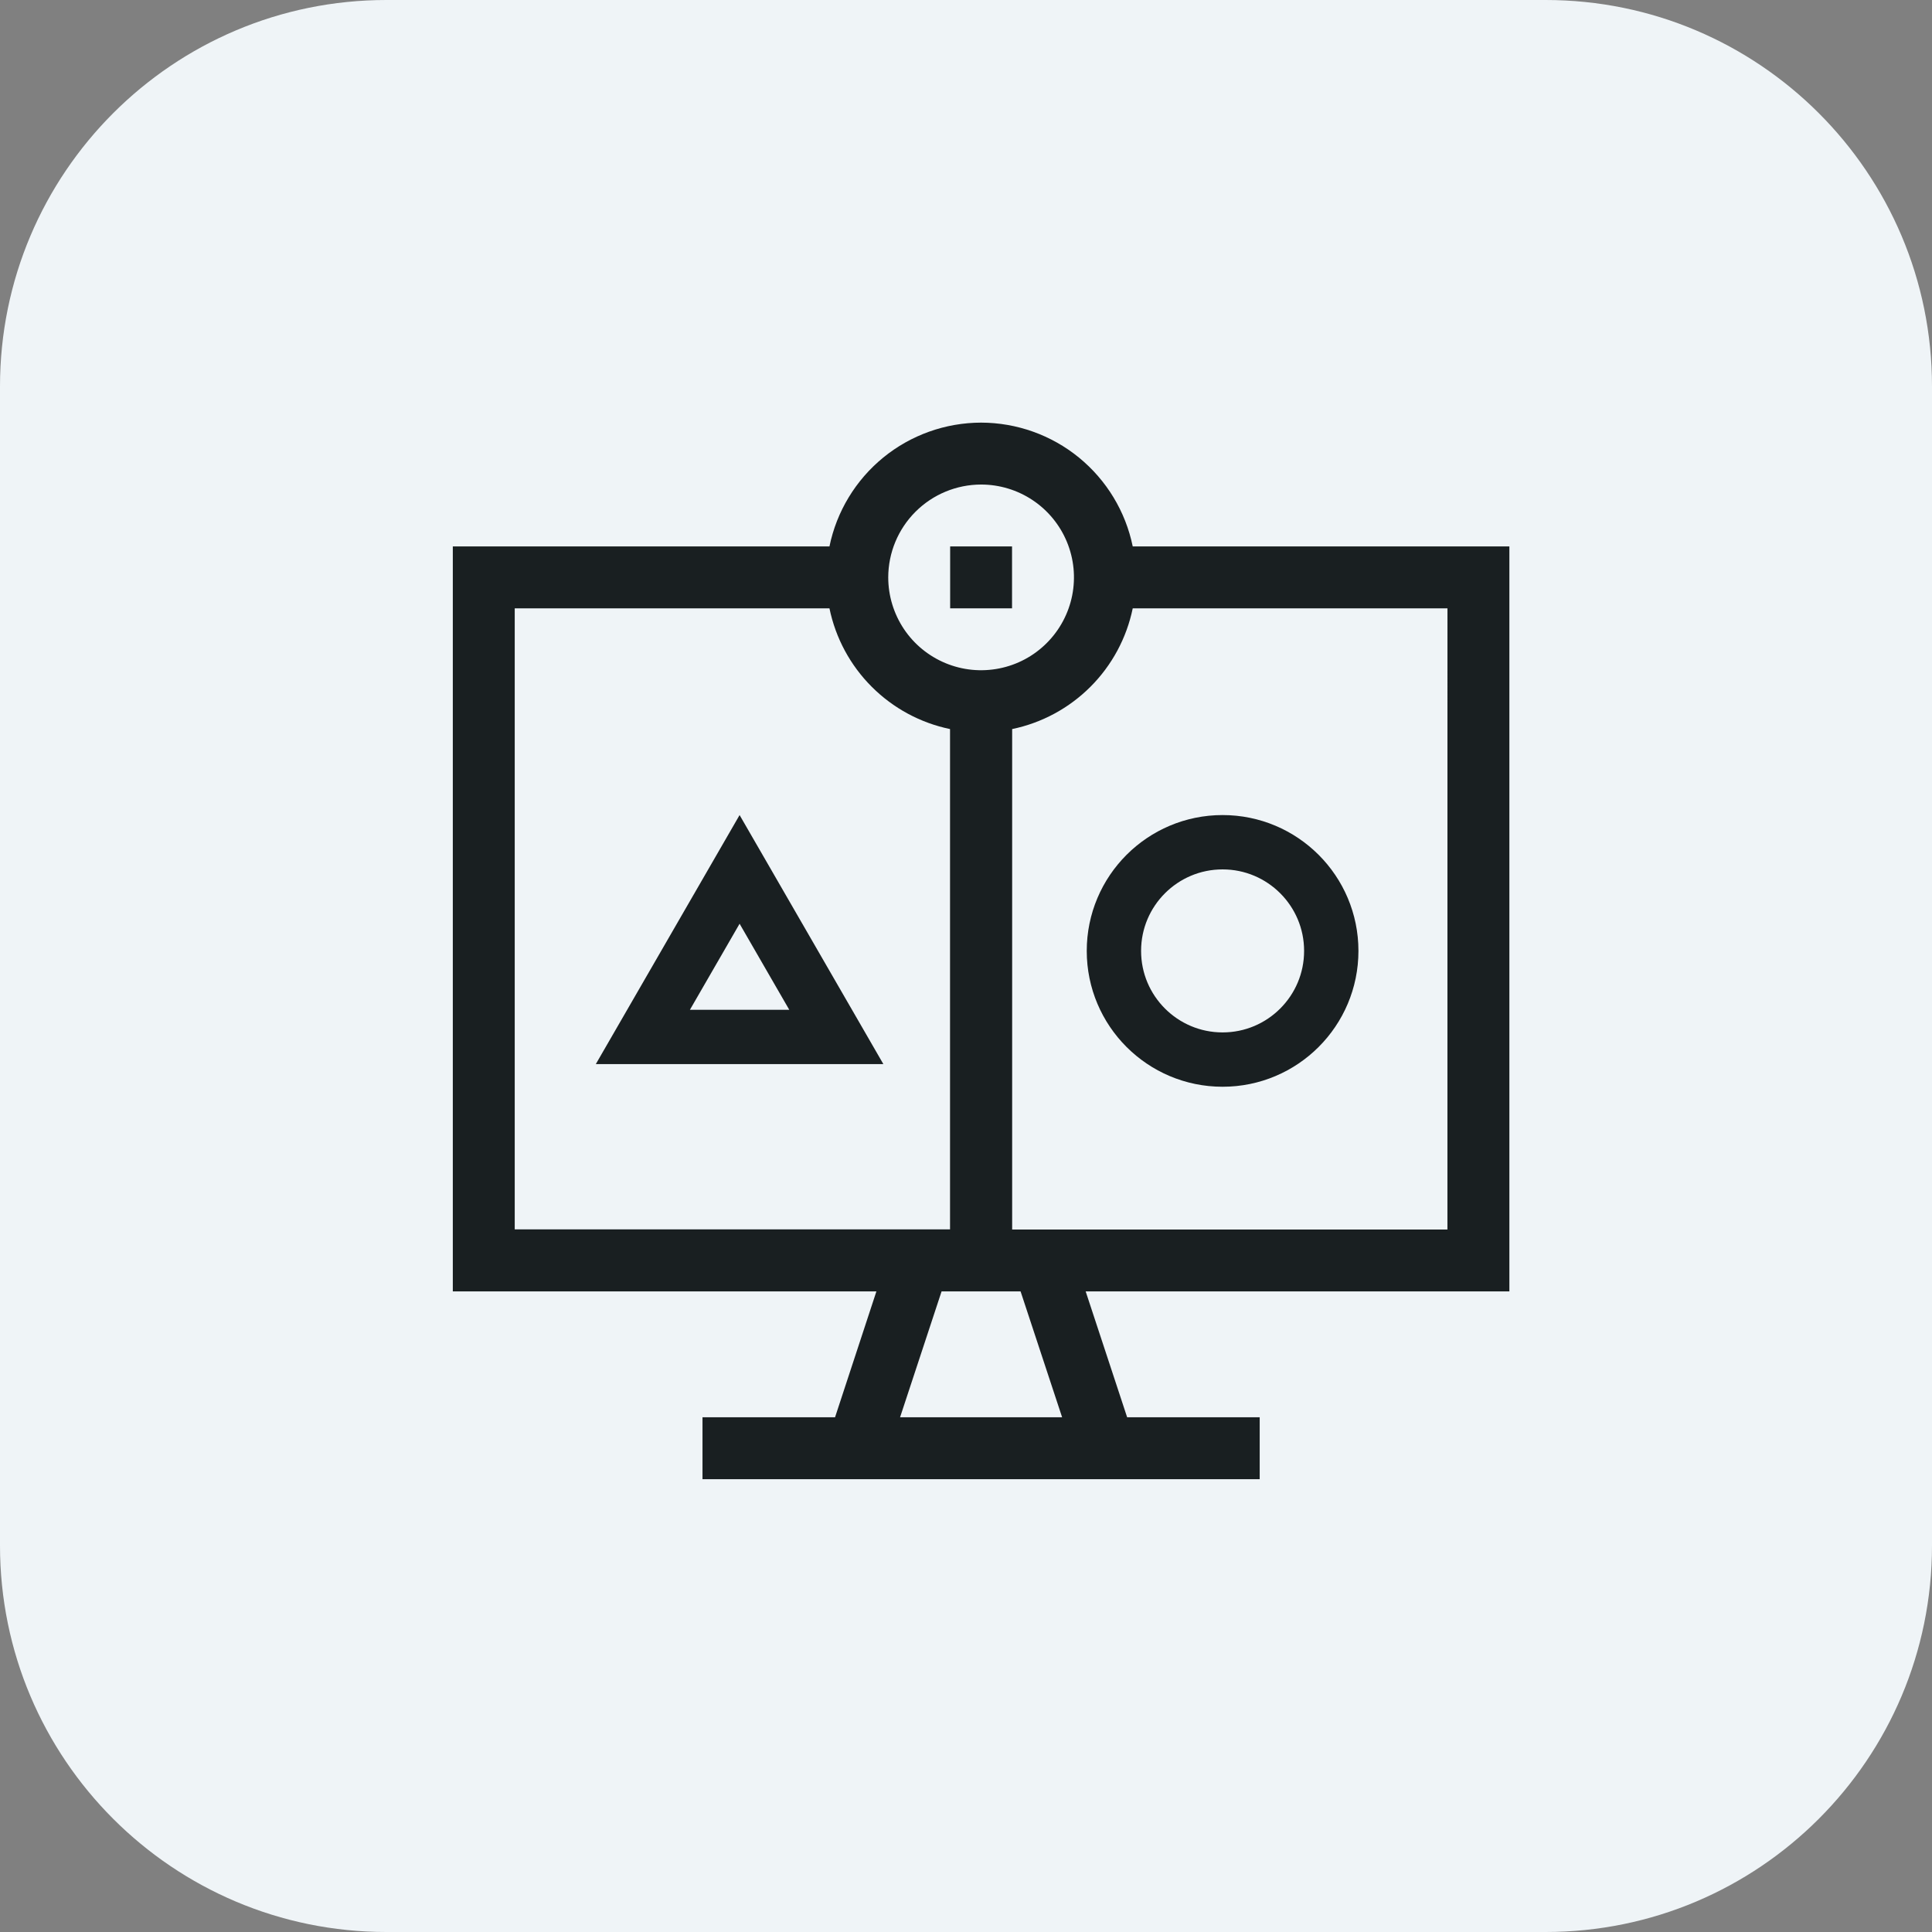 <svg width="64" height="64" viewBox="0 0 64 64" fill="none" xmlns="http://www.w3.org/2000/svg">
<rect x="0" y="0" width="64" height="64" fill="#808080" stroke="none"/>
<path d="M51.2 0H12.8C5.731 0 0 5.731 0 12.8V51.2C0 58.269 5.731 64 12.8 64H51.2C58.269 64 64 58.269 64 51.2V12.8C64 5.731 58.269 0 51.2 0Z" fill="#EFF4F7"/>
<g clip-path="url(#clip0)">
<path d="M32.5 14C31.319 14.002 30.174 14.41 29.259 15.157C28.344 15.905 27.714 16.944 27.477 18.101H15V42.779H29.032L27.662 46.949H23.271V49H41.729V46.949H37.338L35.964 42.779H50V18.101H37.523C37.286 16.944 36.656 15.905 35.741 15.157C34.826 14.41 33.681 14.002 32.5 14V14ZM32.5 16.051C33.108 16.051 33.703 16.231 34.209 16.569C34.715 16.907 35.109 17.387 35.342 17.949C35.575 18.511 35.636 19.13 35.517 19.727C35.398 20.323 35.105 20.871 34.675 21.301C34.245 21.732 33.697 22.025 33.1 22.143C32.503 22.262 31.885 22.201 31.323 21.968C30.761 21.735 30.28 21.341 29.942 20.835C29.605 20.329 29.424 19.735 29.424 19.127C29.425 18.311 29.75 17.529 30.326 16.953C30.903 16.376 31.685 16.052 32.5 16.051ZM17.051 20.153H27.477C27.68 21.136 28.166 22.039 28.876 22.749C29.585 23.459 30.487 23.947 31.471 24.151V40.725H17.051V20.153ZM35.184 46.949H29.816L31.191 42.779H33.808L35.184 46.949ZM47.948 40.729H33.529V24.151C34.513 23.947 35.415 23.459 36.124 22.749C36.834 22.039 37.32 21.136 37.523 20.153H47.949L47.948 40.729Z" fill="#191F21"/>
<path d="M31.475 18.101H33.525V20.152H31.475V18.101Z" fill="#191F21"/>
<path d="M21.296 34.35L24.5 28.8L27.704 34.35H21.296Z" stroke="#191F21" stroke-width="1.8"/>
<circle cx="40.5" cy="31.5" r="3.6" stroke="#191F21" stroke-width="1.8"/>
</g>
<defs>
<clipPath id="clip0">
<rect width="35" height="35" fill="white" transform="translate(15 14)"/>
</clipPath>
</defs>
</svg>
